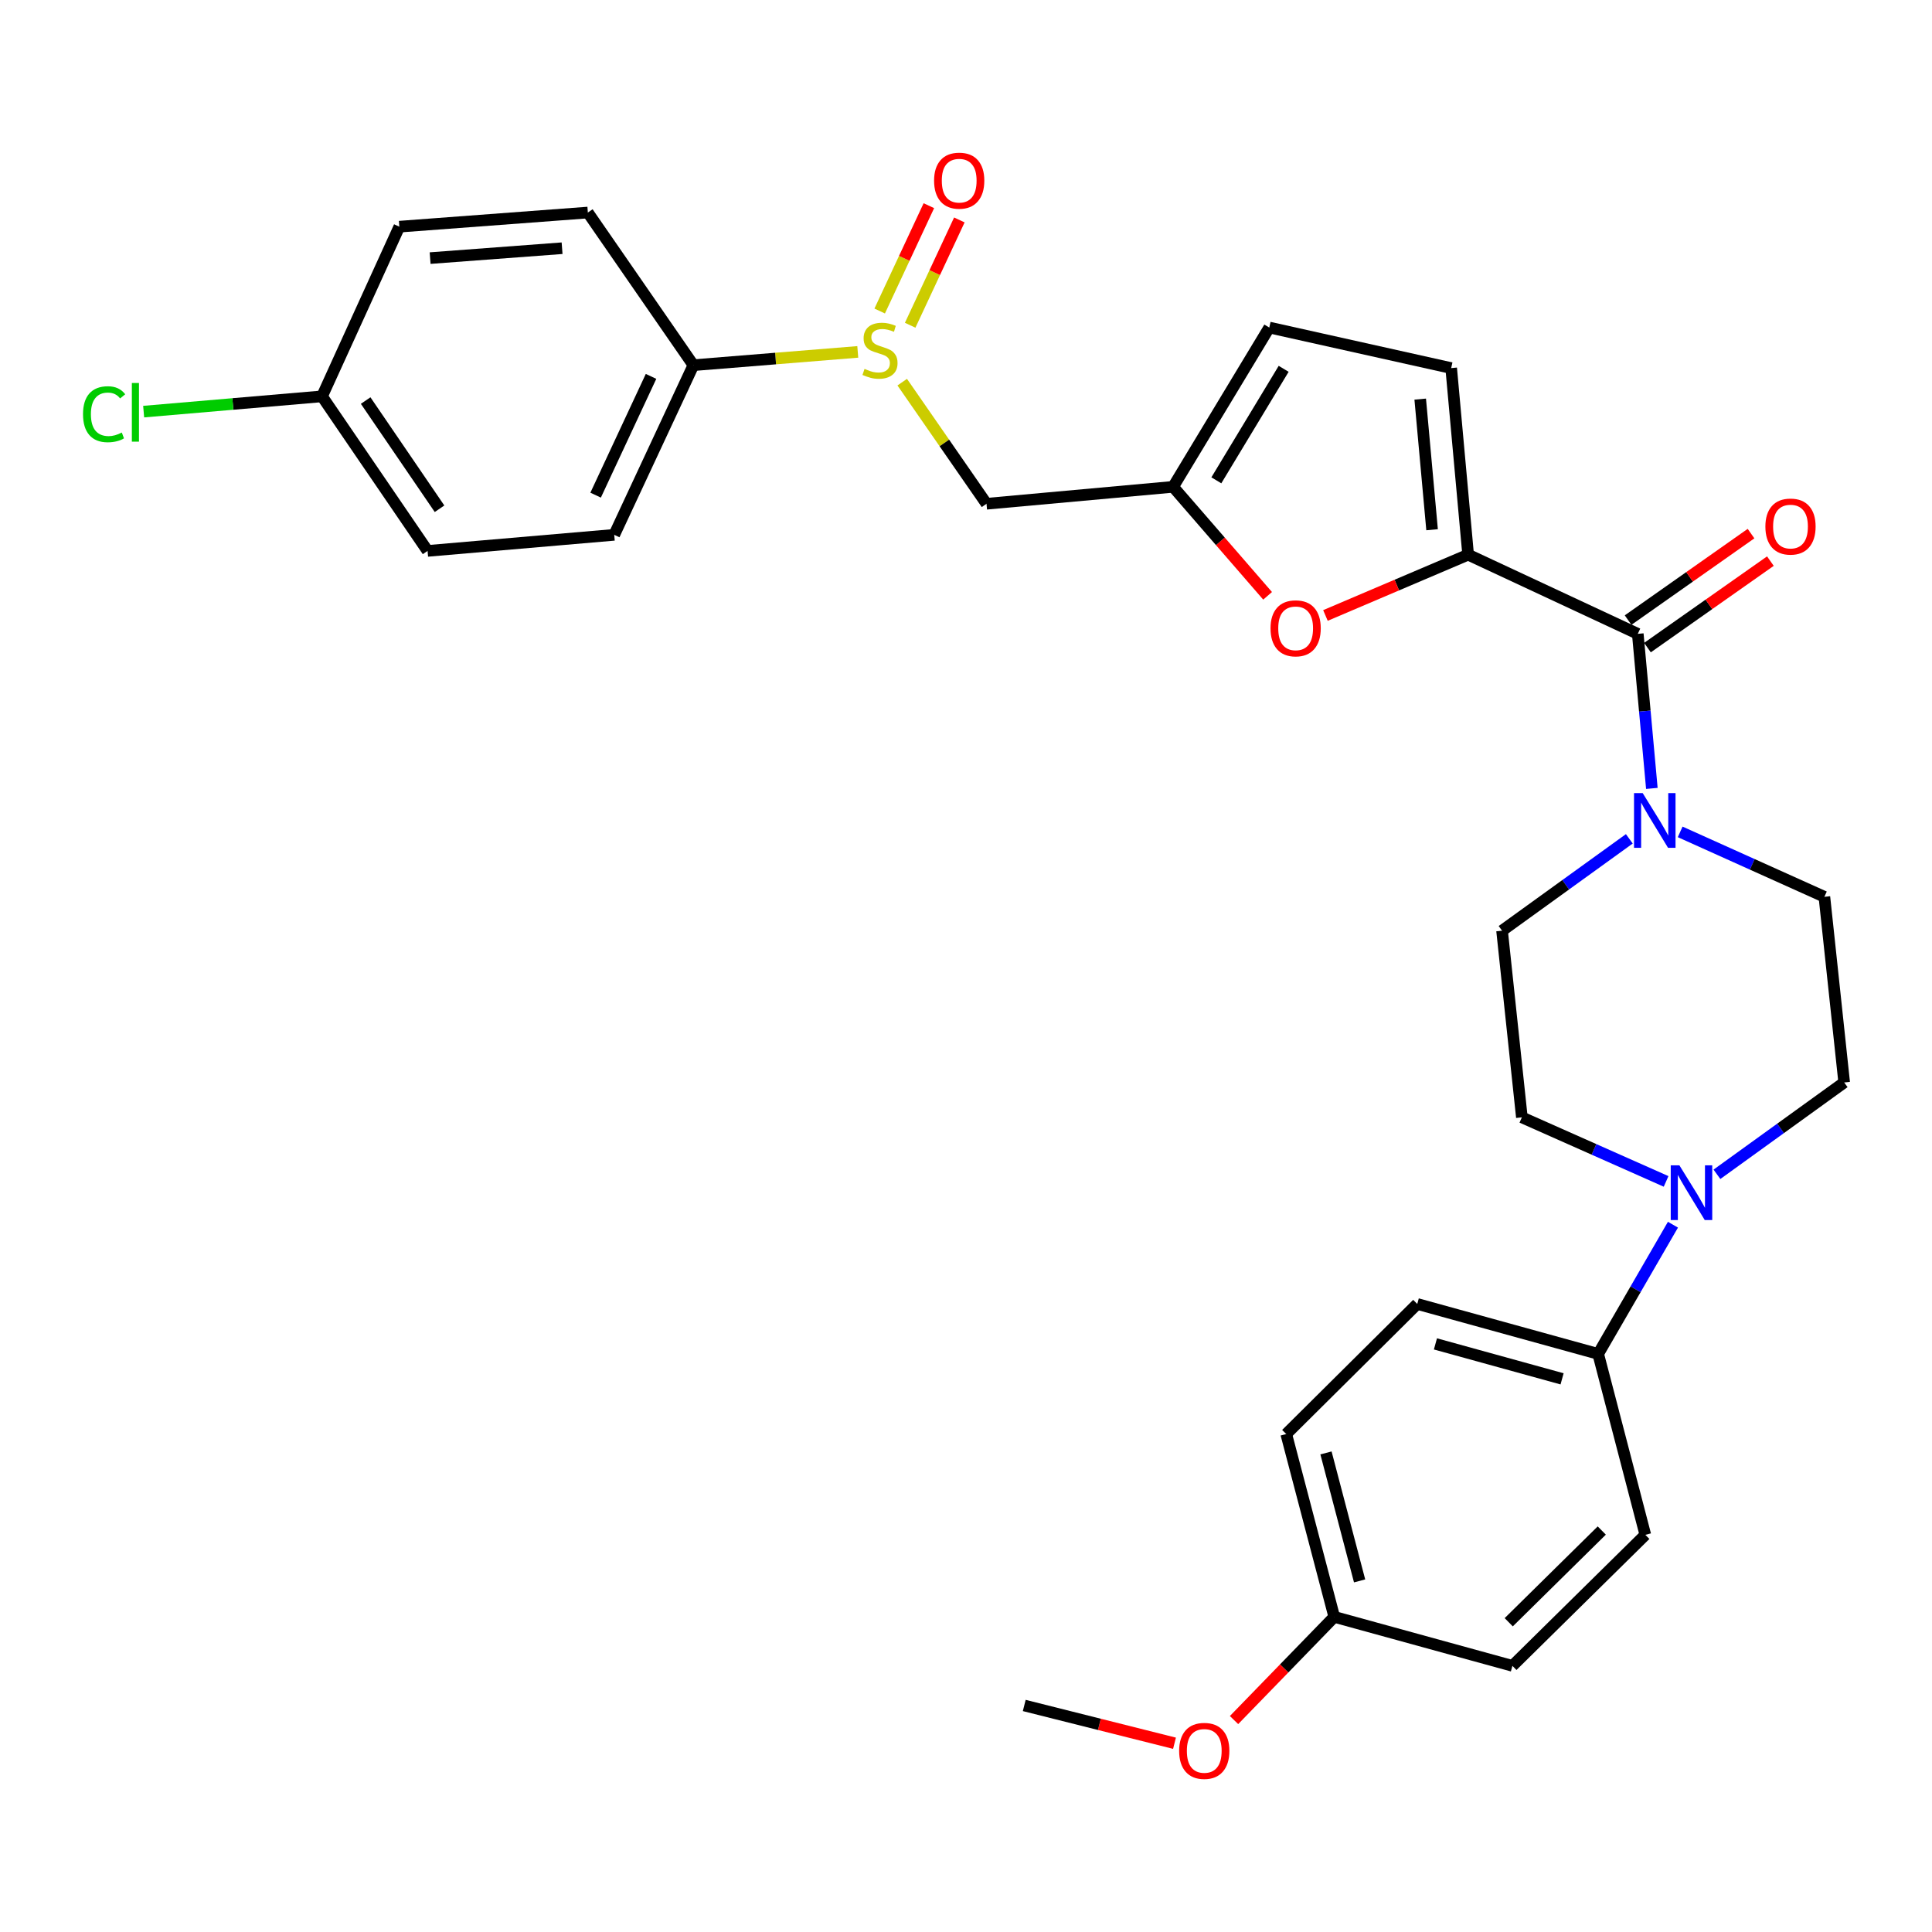 <?xml version='1.0' encoding='iso-8859-1'?>
<svg version='1.1' baseProfile='full'
              xmlns='http://www.w3.org/2000/svg'
                      xmlns:rdkit='http://www.rdkit.org/xml'
                      xmlns:xlink='http://www.w3.org/1999/xlink'
                  xml:space='preserve'
width='1000px' height='1000px' viewBox='0 0 1000 1000'>
<!-- END OF HEADER -->
<rect style='opacity:1.0;fill:#FFFFFF;stroke:none' width='1000' height='1000' x='0' y='0'> </rect>
<path class='bond-0' d='M 759.903,287.104 L 847.714,328.078' style='fill:none;fill-rule:evenodd;stroke:#000000;stroke-width:6px;stroke-linecap:butt;stroke-linejoin:miter;stroke-opacity:1' />
<path class='bond-2' d='M 759.903,287.104 L 722.975,302.835' style='fill:none;fill-rule:evenodd;stroke:#000000;stroke-width:6px;stroke-linecap:butt;stroke-linejoin:miter;stroke-opacity:1' />
<path class='bond-2' d='M 722.975,302.835 L 686.048,318.565' style='fill:none;fill-rule:evenodd;stroke:#FF0000;stroke-width:6px;stroke-linecap:butt;stroke-linejoin:miter;stroke-opacity:1' />
<path class='bond-6' d='M 759.903,287.104 L 751.128,190.518' style='fill:none;fill-rule:evenodd;stroke:#000000;stroke-width:6px;stroke-linecap:butt;stroke-linejoin:miter;stroke-opacity:1' />
<path class='bond-6' d='M 741.243,274.192 L 735.1,206.582' style='fill:none;fill-rule:evenodd;stroke:#000000;stroke-width:6px;stroke-linecap:butt;stroke-linejoin:miter;stroke-opacity:1' />
<path class='bond-1' d='M 847.714,328.078 L 851.356,368.078' style='fill:none;fill-rule:evenodd;stroke:#000000;stroke-width:6px;stroke-linecap:butt;stroke-linejoin:miter;stroke-opacity:1' />
<path class='bond-1' d='M 851.356,368.078 L 854.998,408.079' style='fill:none;fill-rule:evenodd;stroke:#0000FF;stroke-width:6px;stroke-linecap:butt;stroke-linejoin:miter;stroke-opacity:1' />
<path class='bond-13' d='M 852.724,335.199 L 884.538,312.816' style='fill:none;fill-rule:evenodd;stroke:#000000;stroke-width:6px;stroke-linecap:butt;stroke-linejoin:miter;stroke-opacity:1' />
<path class='bond-13' d='M 884.538,312.816 L 916.353,290.433' style='fill:none;fill-rule:evenodd;stroke:#FF0000;stroke-width:6px;stroke-linecap:butt;stroke-linejoin:miter;stroke-opacity:1' />
<path class='bond-13' d='M 842.703,320.956 L 874.518,298.573' style='fill:none;fill-rule:evenodd;stroke:#000000;stroke-width:6px;stroke-linecap:butt;stroke-linejoin:miter;stroke-opacity:1' />
<path class='bond-13' d='M 874.518,298.573 L 906.332,276.19' style='fill:none;fill-rule:evenodd;stroke:#FF0000;stroke-width:6px;stroke-linecap:butt;stroke-linejoin:miter;stroke-opacity:1' />
<path class='bond-11' d='M 869.655,430.582 L 906.977,447.384' style='fill:none;fill-rule:evenodd;stroke:#0000FF;stroke-width:6px;stroke-linecap:butt;stroke-linejoin:miter;stroke-opacity:1' />
<path class='bond-11' d='M 906.977,447.384 L 944.3,464.186' style='fill:none;fill-rule:evenodd;stroke:#000000;stroke-width:6px;stroke-linecap:butt;stroke-linejoin:miter;stroke-opacity:1' />
<path class='bond-12' d='M 843.331,434.177 L 810.397,457.952' style='fill:none;fill-rule:evenodd;stroke:#0000FF;stroke-width:6px;stroke-linecap:butt;stroke-linejoin:miter;stroke-opacity:1' />
<path class='bond-12' d='M 810.397,457.952 L 777.463,481.727' style='fill:none;fill-rule:evenodd;stroke:#000000;stroke-width:6px;stroke-linecap:butt;stroke-linejoin:miter;stroke-opacity:1' />
<path class='bond-5' d='M 656.108,308.396 L 631.655,280.19' style='fill:none;fill-rule:evenodd;stroke:#FF0000;stroke-width:6px;stroke-linecap:butt;stroke-linejoin:miter;stroke-opacity:1' />
<path class='bond-5' d='M 631.655,280.19 L 607.202,251.984' style='fill:none;fill-rule:evenodd;stroke:#000000;stroke-width:6px;stroke-linecap:butt;stroke-linejoin:miter;stroke-opacity:1' />
<path class='bond-3' d='M 466.987,197.802 L 488.801,229.275' style='fill:none;fill-rule:evenodd;stroke:#CCCC00;stroke-width:6px;stroke-linecap:butt;stroke-linejoin:miter;stroke-opacity:1' />
<path class='bond-3' d='M 488.801,229.275 L 510.616,260.749' style='fill:none;fill-rule:evenodd;stroke:#000000;stroke-width:6px;stroke-linecap:butt;stroke-linejoin:miter;stroke-opacity:1' />
<path class='bond-9' d='M 443.985,182.14 L 401.443,185.579' style='fill:none;fill-rule:evenodd;stroke:#CCCC00;stroke-width:6px;stroke-linecap:butt;stroke-linejoin:miter;stroke-opacity:1' />
<path class='bond-9' d='M 401.443,185.579 L 358.901,189.018' style='fill:none;fill-rule:evenodd;stroke:#000000;stroke-width:6px;stroke-linecap:butt;stroke-linejoin:miter;stroke-opacity:1' />
<path class='bond-16' d='M 471.102,168.353 L 483.831,141.096' style='fill:none;fill-rule:evenodd;stroke:#CCCC00;stroke-width:6px;stroke-linecap:butt;stroke-linejoin:miter;stroke-opacity:1' />
<path class='bond-16' d='M 483.831,141.096 L 496.559,113.839' style='fill:none;fill-rule:evenodd;stroke:#FF0000;stroke-width:6px;stroke-linecap:butt;stroke-linejoin:miter;stroke-opacity:1' />
<path class='bond-16' d='M 455.323,160.984 L 468.051,133.727' style='fill:none;fill-rule:evenodd;stroke:#CCCC00;stroke-width:6px;stroke-linecap:butt;stroke-linejoin:miter;stroke-opacity:1' />
<path class='bond-16' d='M 468.051,133.727 L 480.78,106.47' style='fill:none;fill-rule:evenodd;stroke:#FF0000;stroke-width:6px;stroke-linecap:butt;stroke-linejoin:miter;stroke-opacity:1' />
<path class='bond-4' d='M 862.368,611.496 L 825.044,594.919' style='fill:none;fill-rule:evenodd;stroke:#0000FF;stroke-width:6px;stroke-linecap:butt;stroke-linejoin:miter;stroke-opacity:1' />
<path class='bond-4' d='M 825.044,594.919 L 787.719,578.342' style='fill:none;fill-rule:evenodd;stroke:#000000;stroke-width:6px;stroke-linecap:butt;stroke-linejoin:miter;stroke-opacity:1' />
<path class='bond-10' d='M 865.919,633.903 L 846.566,667.341' style='fill:none;fill-rule:evenodd;stroke:#0000FF;stroke-width:6px;stroke-linecap:butt;stroke-linejoin:miter;stroke-opacity:1' />
<path class='bond-10' d='M 846.566,667.341 L 827.212,700.78' style='fill:none;fill-rule:evenodd;stroke:#000000;stroke-width:6px;stroke-linecap:butt;stroke-linejoin:miter;stroke-opacity:1' />
<path class='bond-31' d='M 888.687,607.821 L 921.616,584.05' style='fill:none;fill-rule:evenodd;stroke:#0000FF;stroke-width:6px;stroke-linecap:butt;stroke-linejoin:miter;stroke-opacity:1' />
<path class='bond-31' d='M 921.616,584.05 L 954.545,560.279' style='fill:none;fill-rule:evenodd;stroke:#000000;stroke-width:6px;stroke-linecap:butt;stroke-linejoin:miter;stroke-opacity:1' />
<path class='bond-7' d='M 607.202,251.984 L 510.616,260.749' style='fill:none;fill-rule:evenodd;stroke:#000000;stroke-width:6px;stroke-linecap:butt;stroke-linejoin:miter;stroke-opacity:1' />
<path class='bond-30' d='M 607.202,251.984 L 656.98,169.533' style='fill:none;fill-rule:evenodd;stroke:#000000;stroke-width:6px;stroke-linecap:butt;stroke-linejoin:miter;stroke-opacity:1' />
<path class='bond-30' d='M 629.577,248.617 L 664.422,190.901' style='fill:none;fill-rule:evenodd;stroke:#000000;stroke-width:6px;stroke-linecap:butt;stroke-linejoin:miter;stroke-opacity:1' />
<path class='bond-8' d='M 751.128,190.518 L 656.98,169.533' style='fill:none;fill-rule:evenodd;stroke:#000000;stroke-width:6px;stroke-linecap:butt;stroke-linejoin:miter;stroke-opacity:1' />
<path class='bond-17' d='M 358.901,189.018 L 317.927,276.829' style='fill:none;fill-rule:evenodd;stroke:#000000;stroke-width:6px;stroke-linecap:butt;stroke-linejoin:miter;stroke-opacity:1' />
<path class='bond-17' d='M 336.974,194.826 L 308.292,256.294' style='fill:none;fill-rule:evenodd;stroke:#000000;stroke-width:6px;stroke-linecap:butt;stroke-linejoin:miter;stroke-opacity:1' />
<path class='bond-18' d='M 358.901,189.018 L 304.266,110.012' style='fill:none;fill-rule:evenodd;stroke:#000000;stroke-width:6px;stroke-linecap:butt;stroke-linejoin:miter;stroke-opacity:1' />
<path class='bond-19' d='M 827.212,700.78 L 733.567,674.928' style='fill:none;fill-rule:evenodd;stroke:#000000;stroke-width:6px;stroke-linecap:butt;stroke-linejoin:miter;stroke-opacity:1' />
<path class='bond-19' d='M 808.531,713.689 L 742.98,695.593' style='fill:none;fill-rule:evenodd;stroke:#000000;stroke-width:6px;stroke-linecap:butt;stroke-linejoin:miter;stroke-opacity:1' />
<path class='bond-20' d='M 827.212,700.78 L 851.622,794.425' style='fill:none;fill-rule:evenodd;stroke:#000000;stroke-width:6px;stroke-linecap:butt;stroke-linejoin:miter;stroke-opacity:1' />
<path class='bond-14' d='M 944.3,464.186 L 954.545,560.279' style='fill:none;fill-rule:evenodd;stroke:#000000;stroke-width:6px;stroke-linecap:butt;stroke-linejoin:miter;stroke-opacity:1' />
<path class='bond-15' d='M 777.463,481.727 L 787.719,578.342' style='fill:none;fill-rule:evenodd;stroke:#000000;stroke-width:6px;stroke-linecap:butt;stroke-linejoin:miter;stroke-opacity:1' />
<path class='bond-23' d='M 317.927,276.829 L 221.312,285.15' style='fill:none;fill-rule:evenodd;stroke:#000000;stroke-width:6px;stroke-linecap:butt;stroke-linejoin:miter;stroke-opacity:1' />
<path class='bond-24' d='M 304.266,110.012 L 206.693,117.326' style='fill:none;fill-rule:evenodd;stroke:#000000;stroke-width:6px;stroke-linecap:butt;stroke-linejoin:miter;stroke-opacity:1' />
<path class='bond-24' d='M 290.932,128.475 L 222.631,133.595' style='fill:none;fill-rule:evenodd;stroke:#000000;stroke-width:6px;stroke-linecap:butt;stroke-linejoin:miter;stroke-opacity:1' />
<path class='bond-26' d='M 733.567,674.928 L 665.755,742.257' style='fill:none;fill-rule:evenodd;stroke:#000000;stroke-width:6px;stroke-linecap:butt;stroke-linejoin:miter;stroke-opacity:1' />
<path class='bond-25' d='M 851.622,794.425 L 782.823,862.247' style='fill:none;fill-rule:evenodd;stroke:#000000;stroke-width:6px;stroke-linecap:butt;stroke-linejoin:miter;stroke-opacity:1' />
<path class='bond-25' d='M 829.076,792.196 L 780.917,839.671' style='fill:none;fill-rule:evenodd;stroke:#000000;stroke-width:6px;stroke-linecap:butt;stroke-linejoin:miter;stroke-opacity:1' />
<path class='bond-21' d='M 166.687,205.147 L 206.693,117.326' style='fill:none;fill-rule:evenodd;stroke:#000000;stroke-width:6px;stroke-linecap:butt;stroke-linejoin:miter;stroke-opacity:1' />
<path class='bond-27' d='M 166.687,205.147 L 120.521,209.1' style='fill:none;fill-rule:evenodd;stroke:#000000;stroke-width:6px;stroke-linecap:butt;stroke-linejoin:miter;stroke-opacity:1' />
<path class='bond-27' d='M 120.521,209.1 L 74.355,213.054' style='fill:none;fill-rule:evenodd;stroke:#00CC00;stroke-width:6px;stroke-linecap:butt;stroke-linejoin:miter;stroke-opacity:1' />
<path class='bond-32' d='M 166.687,205.147 L 221.312,285.15' style='fill:none;fill-rule:evenodd;stroke:#000000;stroke-width:6px;stroke-linecap:butt;stroke-linejoin:miter;stroke-opacity:1' />
<path class='bond-32' d='M 189.263,207.327 L 227.501,263.329' style='fill:none;fill-rule:evenodd;stroke:#000000;stroke-width:6px;stroke-linecap:butt;stroke-linejoin:miter;stroke-opacity:1' />
<path class='bond-22' d='M 690.61,836.888 L 782.823,862.247' style='fill:none;fill-rule:evenodd;stroke:#000000;stroke-width:6px;stroke-linecap:butt;stroke-linejoin:miter;stroke-opacity:1' />
<path class='bond-28' d='M 690.61,836.888 L 664.673,863.594' style='fill:none;fill-rule:evenodd;stroke:#000000;stroke-width:6px;stroke-linecap:butt;stroke-linejoin:miter;stroke-opacity:1' />
<path class='bond-28' d='M 664.673,863.594 L 638.735,890.3' style='fill:none;fill-rule:evenodd;stroke:#FF0000;stroke-width:6px;stroke-linecap:butt;stroke-linejoin:miter;stroke-opacity:1' />
<path class='bond-33' d='M 690.61,836.888 L 665.755,742.257' style='fill:none;fill-rule:evenodd;stroke:#000000;stroke-width:6px;stroke-linecap:butt;stroke-linejoin:miter;stroke-opacity:1' />
<path class='bond-33' d='M 703.726,818.27 L 686.327,752.027' style='fill:none;fill-rule:evenodd;stroke:#000000;stroke-width:6px;stroke-linecap:butt;stroke-linejoin:miter;stroke-opacity:1' />
<path class='bond-29' d='M 607.919,902.299 L 569.034,892.524' style='fill:none;fill-rule:evenodd;stroke:#FF0000;stroke-width:6px;stroke-linecap:butt;stroke-linejoin:miter;stroke-opacity:1' />
<path class='bond-29' d='M 569.034,892.524 L 530.15,882.748' style='fill:none;fill-rule:evenodd;stroke:#000000;stroke-width:6px;stroke-linecap:butt;stroke-linejoin:miter;stroke-opacity:1' />
<path  class='atom-2' d='M 850.248 410.504
L 859.528 425.504
Q 860.448 426.984, 861.928 429.664
Q 863.408 432.344, 863.488 432.504
L 863.488 410.504
L 867.248 410.504
L 867.248 438.824
L 863.368 438.824
L 853.408 422.424
Q 852.248 420.504, 851.008 418.304
Q 849.808 416.104, 849.448 415.424
L 849.448 438.824
L 845.768 438.824
L 845.768 410.504
L 850.248 410.504
' fill='#0000FF'/>
<path  class='atom-3' d='M 657.622 325.217
Q 657.622 318.417, 660.982 314.617
Q 664.342 310.817, 670.622 310.817
Q 676.902 310.817, 680.262 314.617
Q 683.622 318.417, 683.622 325.217
Q 683.622 332.097, 680.222 336.017
Q 676.822 339.897, 670.622 339.897
Q 664.382 339.897, 660.982 336.017
Q 657.622 332.137, 657.622 325.217
M 670.622 336.697
Q 674.942 336.697, 677.262 333.817
Q 679.622 330.897, 679.622 325.217
Q 679.622 319.657, 677.262 316.857
Q 674.942 314.017, 670.622 314.017
Q 666.302 314.017, 663.942 316.817
Q 661.622 319.617, 661.622 325.217
Q 661.622 330.937, 663.942 333.817
Q 666.302 336.697, 670.622 336.697
' fill='#FF0000'/>
<path  class='atom-4' d='M 447.487 190.931
Q 447.807 191.051, 449.127 191.611
Q 450.447 192.171, 451.887 192.531
Q 453.367 192.851, 454.807 192.851
Q 457.487 192.851, 459.047 191.571
Q 460.607 190.251, 460.607 187.971
Q 460.607 186.411, 459.807 185.451
Q 459.047 184.491, 457.847 183.971
Q 456.647 183.451, 454.647 182.851
Q 452.127 182.091, 450.607 181.371
Q 449.127 180.651, 448.047 179.131
Q 447.007 177.611, 447.007 175.051
Q 447.007 171.491, 449.407 169.291
Q 451.847 167.091, 456.647 167.091
Q 459.927 167.091, 463.647 168.651
L 462.727 171.731
Q 459.327 170.331, 456.767 170.331
Q 454.007 170.331, 452.487 171.491
Q 450.967 172.611, 451.007 174.571
Q 451.007 176.091, 451.767 177.011
Q 452.567 177.931, 453.687 178.451
Q 454.847 178.971, 456.767 179.571
Q 459.327 180.371, 460.847 181.171
Q 462.367 181.971, 463.447 183.611
Q 464.567 185.211, 464.567 187.971
Q 464.567 191.891, 461.927 194.011
Q 459.327 196.091, 454.967 196.091
Q 452.447 196.091, 450.527 195.531
Q 448.647 195.011, 446.407 194.091
L 447.487 190.931
' fill='#CCCC00'/>
<path  class='atom-5' d='M 869.25 603.173
L 878.53 618.173
Q 879.45 619.653, 880.93 622.333
Q 882.41 625.013, 882.49 625.173
L 882.49 603.173
L 886.25 603.173
L 886.25 631.493
L 882.37 631.493
L 872.41 615.093
Q 871.25 613.173, 870.01 610.973
Q 868.81 608.773, 868.45 608.093
L 868.45 631.493
L 864.77 631.493
L 864.77 603.173
L 869.25 603.173
' fill='#0000FF'/>
<path  class='atom-14' d='M 913.759 272.546
Q 913.759 265.746, 917.119 261.946
Q 920.479 258.146, 926.759 258.146
Q 933.039 258.146, 936.399 261.946
Q 939.759 265.746, 939.759 272.546
Q 939.759 279.426, 936.359 283.346
Q 932.959 287.226, 926.759 287.226
Q 920.519 287.226, 917.119 283.346
Q 913.759 279.466, 913.759 272.546
M 926.759 284.026
Q 931.079 284.026, 933.399 281.146
Q 935.759 278.226, 935.759 272.546
Q 935.759 266.986, 933.399 264.186
Q 931.079 261.346, 926.759 261.346
Q 922.439 261.346, 920.079 264.146
Q 917.759 266.946, 917.759 272.546
Q 917.759 278.266, 920.079 281.146
Q 922.439 284.026, 926.759 284.026
' fill='#FF0000'/>
<path  class='atom-17' d='M 483.48 93.509
Q 483.48 86.709, 486.84 82.909
Q 490.2 79.109, 496.48 79.109
Q 502.76 79.109, 506.12 82.909
Q 509.48 86.709, 509.48 93.509
Q 509.48 100.389, 506.08 104.309
Q 502.68 108.189, 496.48 108.189
Q 490.24 108.189, 486.84 104.309
Q 483.48 100.429, 483.48 93.509
M 496.48 104.989
Q 500.8 104.989, 503.12 102.109
Q 505.48 99.189, 505.48 93.509
Q 505.48 87.949, 503.12 85.149
Q 500.8 82.309, 496.48 82.309
Q 492.16 82.309, 489.8 85.109
Q 487.48 87.909, 487.48 93.509
Q 487.48 99.229, 489.8 102.109
Q 492.16 104.989, 496.48 104.989
' fill='#FF0000'/>
<path  class='atom-28' d='M 42.971 214.399
Q 42.971 207.359, 46.251 203.679
Q 49.571 199.959, 55.851 199.959
Q 61.691 199.959, 64.811 204.079
L 62.171 206.239
Q 59.891 203.239, 55.851 203.239
Q 51.571 203.239, 49.291 206.119
Q 47.051 208.959, 47.051 214.399
Q 47.051 219.999, 49.371 222.879
Q 51.731 225.759, 56.291 225.759
Q 59.411 225.759, 63.051 223.879
L 64.171 226.879
Q 62.691 227.839, 60.451 228.399
Q 58.211 228.959, 55.731 228.959
Q 49.571 228.959, 46.251 225.199
Q 42.971 221.439, 42.971 214.399
' fill='#00CC00'/>
<path  class='atom-28' d='M 68.251 198.239
L 71.931 198.239
L 71.931 228.599
L 68.251 228.599
L 68.251 198.239
' fill='#00CC00'/>
<path  class='atom-29' d='M 610.32 906.251
Q 610.32 899.451, 613.68 895.651
Q 617.04 891.851, 623.32 891.851
Q 629.6 891.851, 632.96 895.651
Q 636.32 899.451, 636.32 906.251
Q 636.32 913.131, 632.92 917.051
Q 629.52 920.931, 623.32 920.931
Q 617.08 920.931, 613.68 917.051
Q 610.32 913.171, 610.32 906.251
M 623.32 917.731
Q 627.64 917.731, 629.96 914.851
Q 632.32 911.931, 632.32 906.251
Q 632.32 900.691, 629.96 897.891
Q 627.64 895.051, 623.32 895.051
Q 619 895.051, 616.64 897.851
Q 614.32 900.651, 614.32 906.251
Q 614.32 911.971, 616.64 914.851
Q 619 917.731, 623.32 917.731
' fill='#FF0000'/>
</svg>
